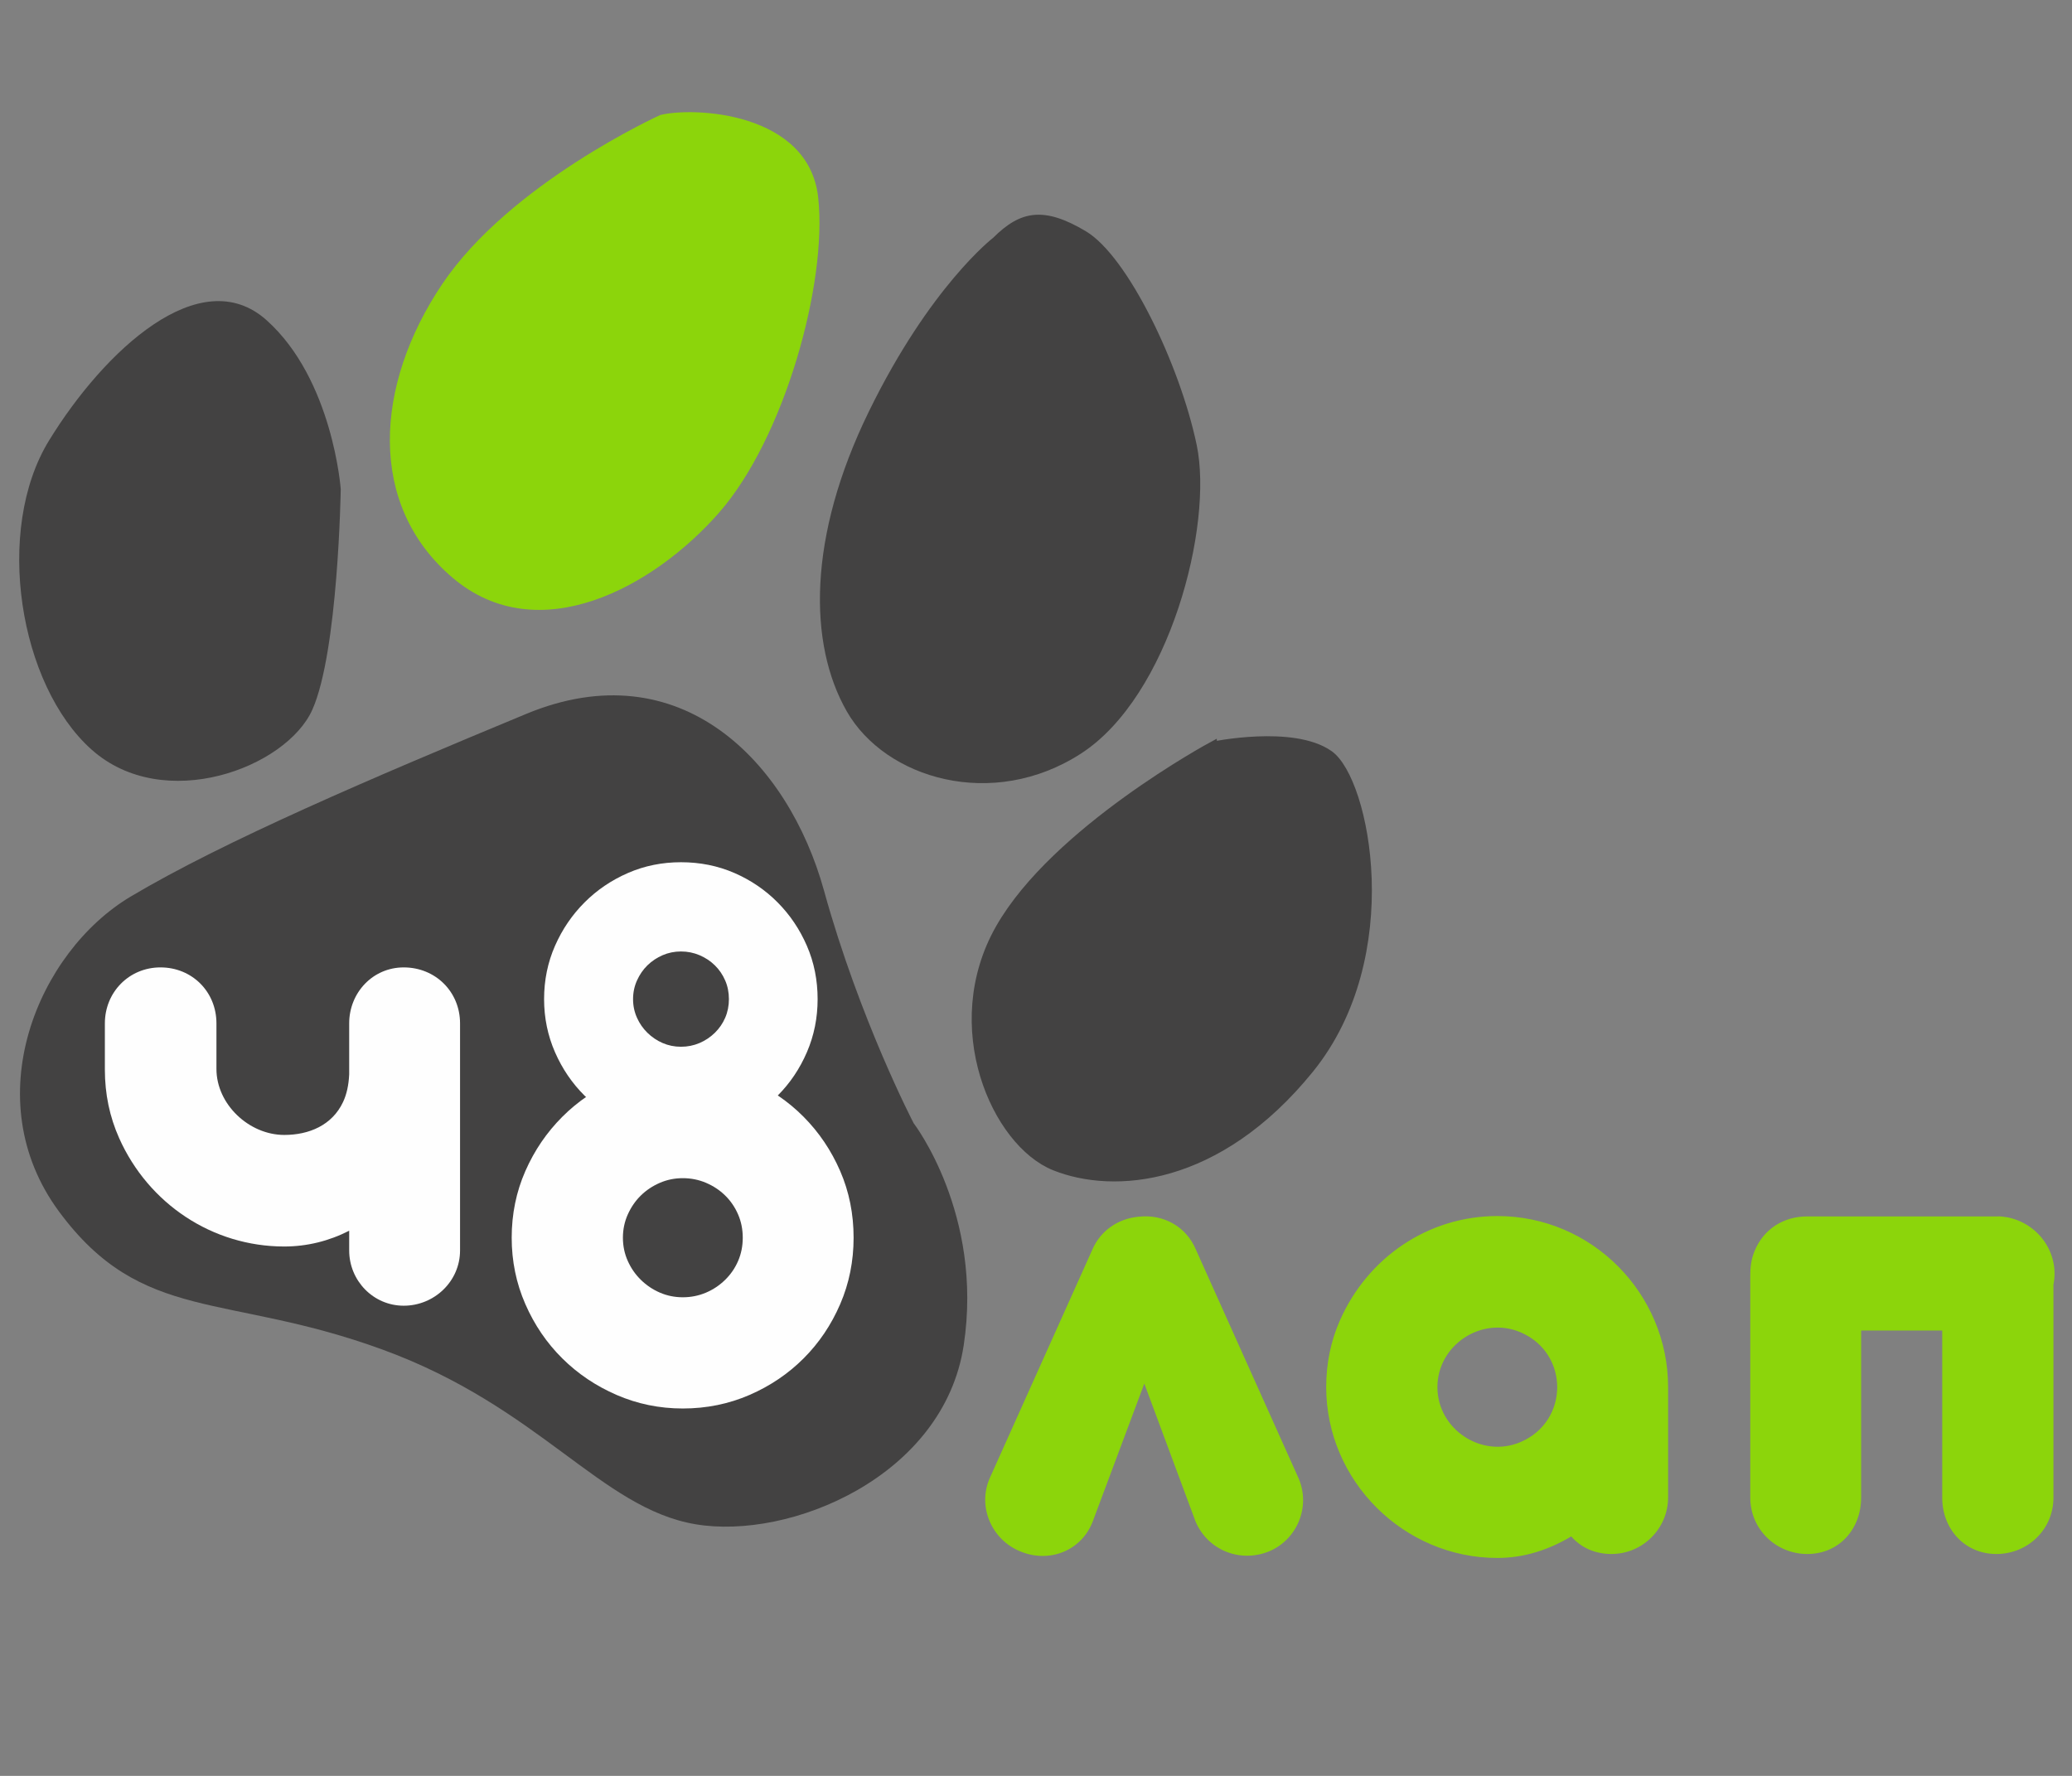 <?xml version="1.0" encoding="UTF-8"?>
<!DOCTYPE svg PUBLIC "-//W3C//DTD SVG 1.1//EN" "http://www.w3.org/Graphics/SVG/1.1/DTD/svg11.dtd">
<!-- Creator: CorelDRAW -->
<svg xmlns="http://www.w3.org/2000/svg" xml:space="preserve" width="210px" height="180px" style="shape-rendering:geometricPrecision; text-rendering:geometricPrecision; image-rendering:optimizeQuality; fill-rule:evenodd; clip-rule:evenodd"
viewBox="0 0 210 180"
 xmlns:xlink="http://www.w3.org/1999/xlink">
 <rect x="0" y="0" width="210" height="180" fill="#808080" stroke="none"/>
 <defs>
  <style type="text/css">
   <![CDATA[
    .str0 {stroke:#434242;stroke-width:0.9}
    .fil0 {fill:#434242;fill-rule:nonzero}
    .fil1 {fill:#8CD50B;fill-rule:nonzero}
    .fil2 {fill:#FEFEFE;fill-rule:nonzero}
   ]]>
  </style>
 </defs>
 <g id="Layer_x0020_1">
  <path class="fil0" d="M92.597 113.838c0,0 -5.473,-10.498 -9.083,-23.568 -3.611,-13.071 -14.565,-24.385 -30.168,-17.916 -15.601,6.468 -30.63,12.889 -40.078,18.506 -9.448,5.617 -15.712,20.537 -7.284,31.943 8.428,11.407 16.921,8.174 32.842,14.009 15.921,5.836 22.062,16.048 31.645,17.68 9.583,1.632 25.185,-4.835 27.203,-18.138 2.017,-13.303 -5.078,-22.515 -5.078,-22.515z"/>
  <path class="fil0" d="M34.535 49.585c0,0 -0.798,-11.112 -7.515,-17.128 -6.718,-6.015 -16.456,3.082 -22.045,12.184 -5.59,9.103 -3.032,24.795 4.305,31.336 7.336,6.541 19.74,1.834 22.37,-4.029 2.629,-5.863 2.885,-22.363 2.885,-22.363z"/>
  <path class="fil1" d="M66.911 11.661c0,0 -15.22,6.899 -22.098,17.144 -6.879,10.245 -7.607,22.405 1.063,29.759 8.672,7.354 20.362,0.976 26.999,-6.599 6.638,-7.576 10.995,-23.259 10.05,-31.941 -0.944,-8.68 -12.627,-9.217 -16.013,-8.363z"/>
  <path class="fil0" d="M100.661 24.098c0,0 -6.396,4.905 -12.609,17.63 -6.214,12.726 -6.131,23.551 -2.228,30.376 3.902,6.823 14.772,10.078 23.744,4.27 8.972,-5.807 13.427,-23.113 11.719,-31.27 -1.708,-8.157 -6.99,-19.131 -11.231,-21.663 -4.241,-2.532 -6.626,-2.106 -9.394,0.657z"/>
  <path class="fil0 str0" d="M122.874 75.626c0,0 -15.889,8.567 -21.528,18.48 -5.639,9.913 -0.406,21.697 5.552,24.089 5.959,2.391 16.499,1.639 25.811,-9.843 9.312,-11.483 5.66,-29.275 1.99,-31.853 -3.668,-2.58 -11.825,-0.872 -11.825,-0.872z"/>
  <path class="fil1" d="M115.977 140.238l-5.236 13.998c-1.149,2.968 -4.41,4.218 -7.309,3.019 -2.911,-1.166 -4.385,-4.514 -3.128,-7.418l10.4 -23.163c0.814,-1.915 2.595,-3.149 4.654,-3.345 2.528,-0.304 4.866,0.973 5.855,3.345l10.4 23.163c1.241,2.868 -0.136,6.224 -3.018,7.418 -2.92,1.167 -6.159,-0.115 -7.417,-3.019l-5.2 -13.998zm18.436 0.363c0,-2.399 0.459,-4.654 1.382,-6.75 2.803,-6.383 8.949,-10.595 15.961,-10.595 9.604,0 17.309,7.858 17.309,17.345l0 11.164c0,3.167 -2.576,5.745 -5.745,5.745 -1.571,0 -3.033,-0.586 -4.072,-1.781 -2.307,1.374 -4.793,2.182 -7.492,2.182 -9.483,0 -17.343,-7.811 -17.343,-17.309zm11.271 0c0,4.264 4.48,7.245 8.424,5.564 4.957,-2.113 4.956,-9.015 0,-11.127 -3.939,-1.678 -8.424,1.286 -8.424,5.563zm57.416 -17.271c0.048,0.025 0.133,0.037 0.254,0.037 3.198,0.572 5.406,3.617 4.765,6.836l0 21.599c0,3.211 -2.593,5.708 -5.782,5.708 -3.224,0 -5.491,-2.551 -5.491,-5.708l0 -16.945 -8.218 0 0 16.945c0,3.156 -2.217,5.708 -5.454,5.708 -3.178,0 -5.782,-2.515 -5.782,-5.708l0 -22.472c0,-0.904 0.081,-1.646 0.424,-2.497 0.912,-2.259 2.944,-3.54 5.357,-3.54l19.235 0c0.145,0 0.334,-0.011 0.472,0.013 0.073,0.012 0.145,0.024 0.219,0.024z"/>
  <g id="_507864128">
   <path id="_507864800" class="fil2" d="M63.133 125.452c0,0.849 0.17,1.637 0.497,2.365 0.327,0.726 0.763,1.357 1.32,1.903 0.557,0.546 1.2,0.981 1.928,1.297 0.728,0.315 1.504,0.472 2.327,0.472 0.824,0 1.612,-0.157 2.352,-0.472 0.739,-0.315 1.382,-0.751 1.939,-1.297 0.557,-0.546 0.994,-1.176 1.309,-1.903 0.315,-0.728 0.474,-1.515 0.474,-2.365 0,-0.848 -0.158,-1.636 -0.474,-2.363 -0.314,-0.726 -0.751,-1.369 -1.309,-1.915 -0.557,-0.546 -1.2,-0.97 -1.939,-1.285 -0.739,-0.315 -1.527,-0.472 -2.352,-0.472 -0.823,0 -1.599,0.157 -2.327,0.472 -0.728,0.315 -1.37,0.739 -1.928,1.285 -0.557,0.546 -0.993,1.188 -1.32,1.915 -0.327,0.728 -0.497,1.515 -0.497,2.363zm-11.272 0c0,-2.4 0.461,-4.654 1.382,-6.75 0.921,-2.098 2.17,-3.927 3.745,-5.503 1.576,-1.577 3.418,-2.825 5.515,-3.733 2.098,-0.909 4.328,-1.358 6.703,-1.358 2.4,0 4.655,0.449 6.751,1.358 2.098,0.908 3.927,2.157 5.491,3.733 1.564,1.576 2.799,3.405 3.709,5.503 0.909,2.096 1.357,4.35 1.357,6.75 0,2.376 -0.448,4.618 -1.357,6.728 -0.909,2.109 -2.145,3.939 -3.709,5.503 -1.564,1.564 -3.393,2.8 -5.491,3.709 -2.096,0.909 -4.351,1.37 -6.751,1.37 -2.375,0 -4.605,-0.461 -6.703,-1.37 -2.096,-0.908 -3.939,-2.145 -5.515,-3.709 -1.576,-1.564 -2.824,-3.393 -3.745,-5.503 -0.921,-2.109 -1.382,-4.351 -1.382,-6.728z"/>
   <path id="_507864200" class="fil2" d="M64.162 101.269c0,0.678 0.136,1.309 0.398,1.891 0.261,0.581 0.611,1.085 1.057,1.521 0.445,0.437 0.959,0.785 1.541,1.038 0.582,0.252 1.202,0.378 1.861,0.378 0.659,0 1.29,-0.126 1.881,-0.378 0.592,-0.253 1.106,-0.601 1.552,-1.038 0.445,-0.436 0.795,-0.94 1.046,-1.521 0.253,-0.582 0.378,-1.213 0.378,-1.891 0,-0.679 -0.125,-1.31 -0.378,-1.891 -0.252,-0.582 -0.601,-1.096 -1.046,-1.532 -0.446,-0.437 -0.96,-0.776 -1.552,-1.029 -0.592,-0.252 -1.222,-0.378 -1.881,-0.378 -0.659,0 -1.279,0.126 -1.861,0.378 -0.582,0.253 -1.096,0.592 -1.541,1.029 -0.446,0.436 -0.796,0.95 -1.057,1.532 -0.262,0.581 -0.398,1.212 -0.398,1.891zm-9.018 0c0,-1.92 0.369,-3.724 1.106,-5.401 0.737,-1.677 1.736,-3.142 2.996,-4.402 1.26,-1.261 2.734,-2.259 4.411,-2.987 1.678,-0.728 3.462,-1.085 5.362,-1.085 1.92,0 3.724,0.358 5.401,1.085 1.677,0.728 3.142,1.726 4.393,2.987 1.251,1.26 2.239,2.725 2.967,4.402 0.728,1.677 1.087,3.481 1.087,5.401 0,1.9 -0.359,3.693 -1.087,5.381 -0.728,1.687 -1.716,3.151 -2.967,4.402 -1.251,1.251 -2.715,2.241 -4.393,2.967 -1.677,0.728 -3.481,1.096 -5.401,1.096 -1.9,0 -3.684,-0.369 -5.362,-1.096 -1.677,-0.726 -3.151,-1.716 -4.411,-2.967 -1.26,-1.251 -2.259,-2.715 -2.996,-4.402 -0.737,-1.688 -1.106,-3.481 -1.106,-5.381z"/>
  </g>
  <path class="fil2" d="M10.629 103.727c0,-3.165 2.458,-5.673 5.636,-5.673 3.203,0 5.672,2.47 5.672,5.673l0 4.618c0,3.601 3.318,6.69 6.873,6.69 2.507,0 4.854,-0.977 5.963,-3.345 0.364,-0.776 0.569,-1.709 0.618,-2.8l0 -5.163c0,-3.102 2.385,-5.673 5.528,-5.673 3.203,0 5.708,2.459 5.708,5.673l0 23.016c0,3.129 -2.611,5.601 -5.708,5.601 -3.085,0 -5.528,-2.538 -5.528,-5.601l0 -2c-2.046,1.048 -4.283,1.6 -6.581,1.6 -7.292,0 -13.765,-4.342 -16.727,-10.97 -0.97,-2.168 -1.454,-4.485 -1.454,-6.957l0 -4.69z"/>
 </g>
</svg>

